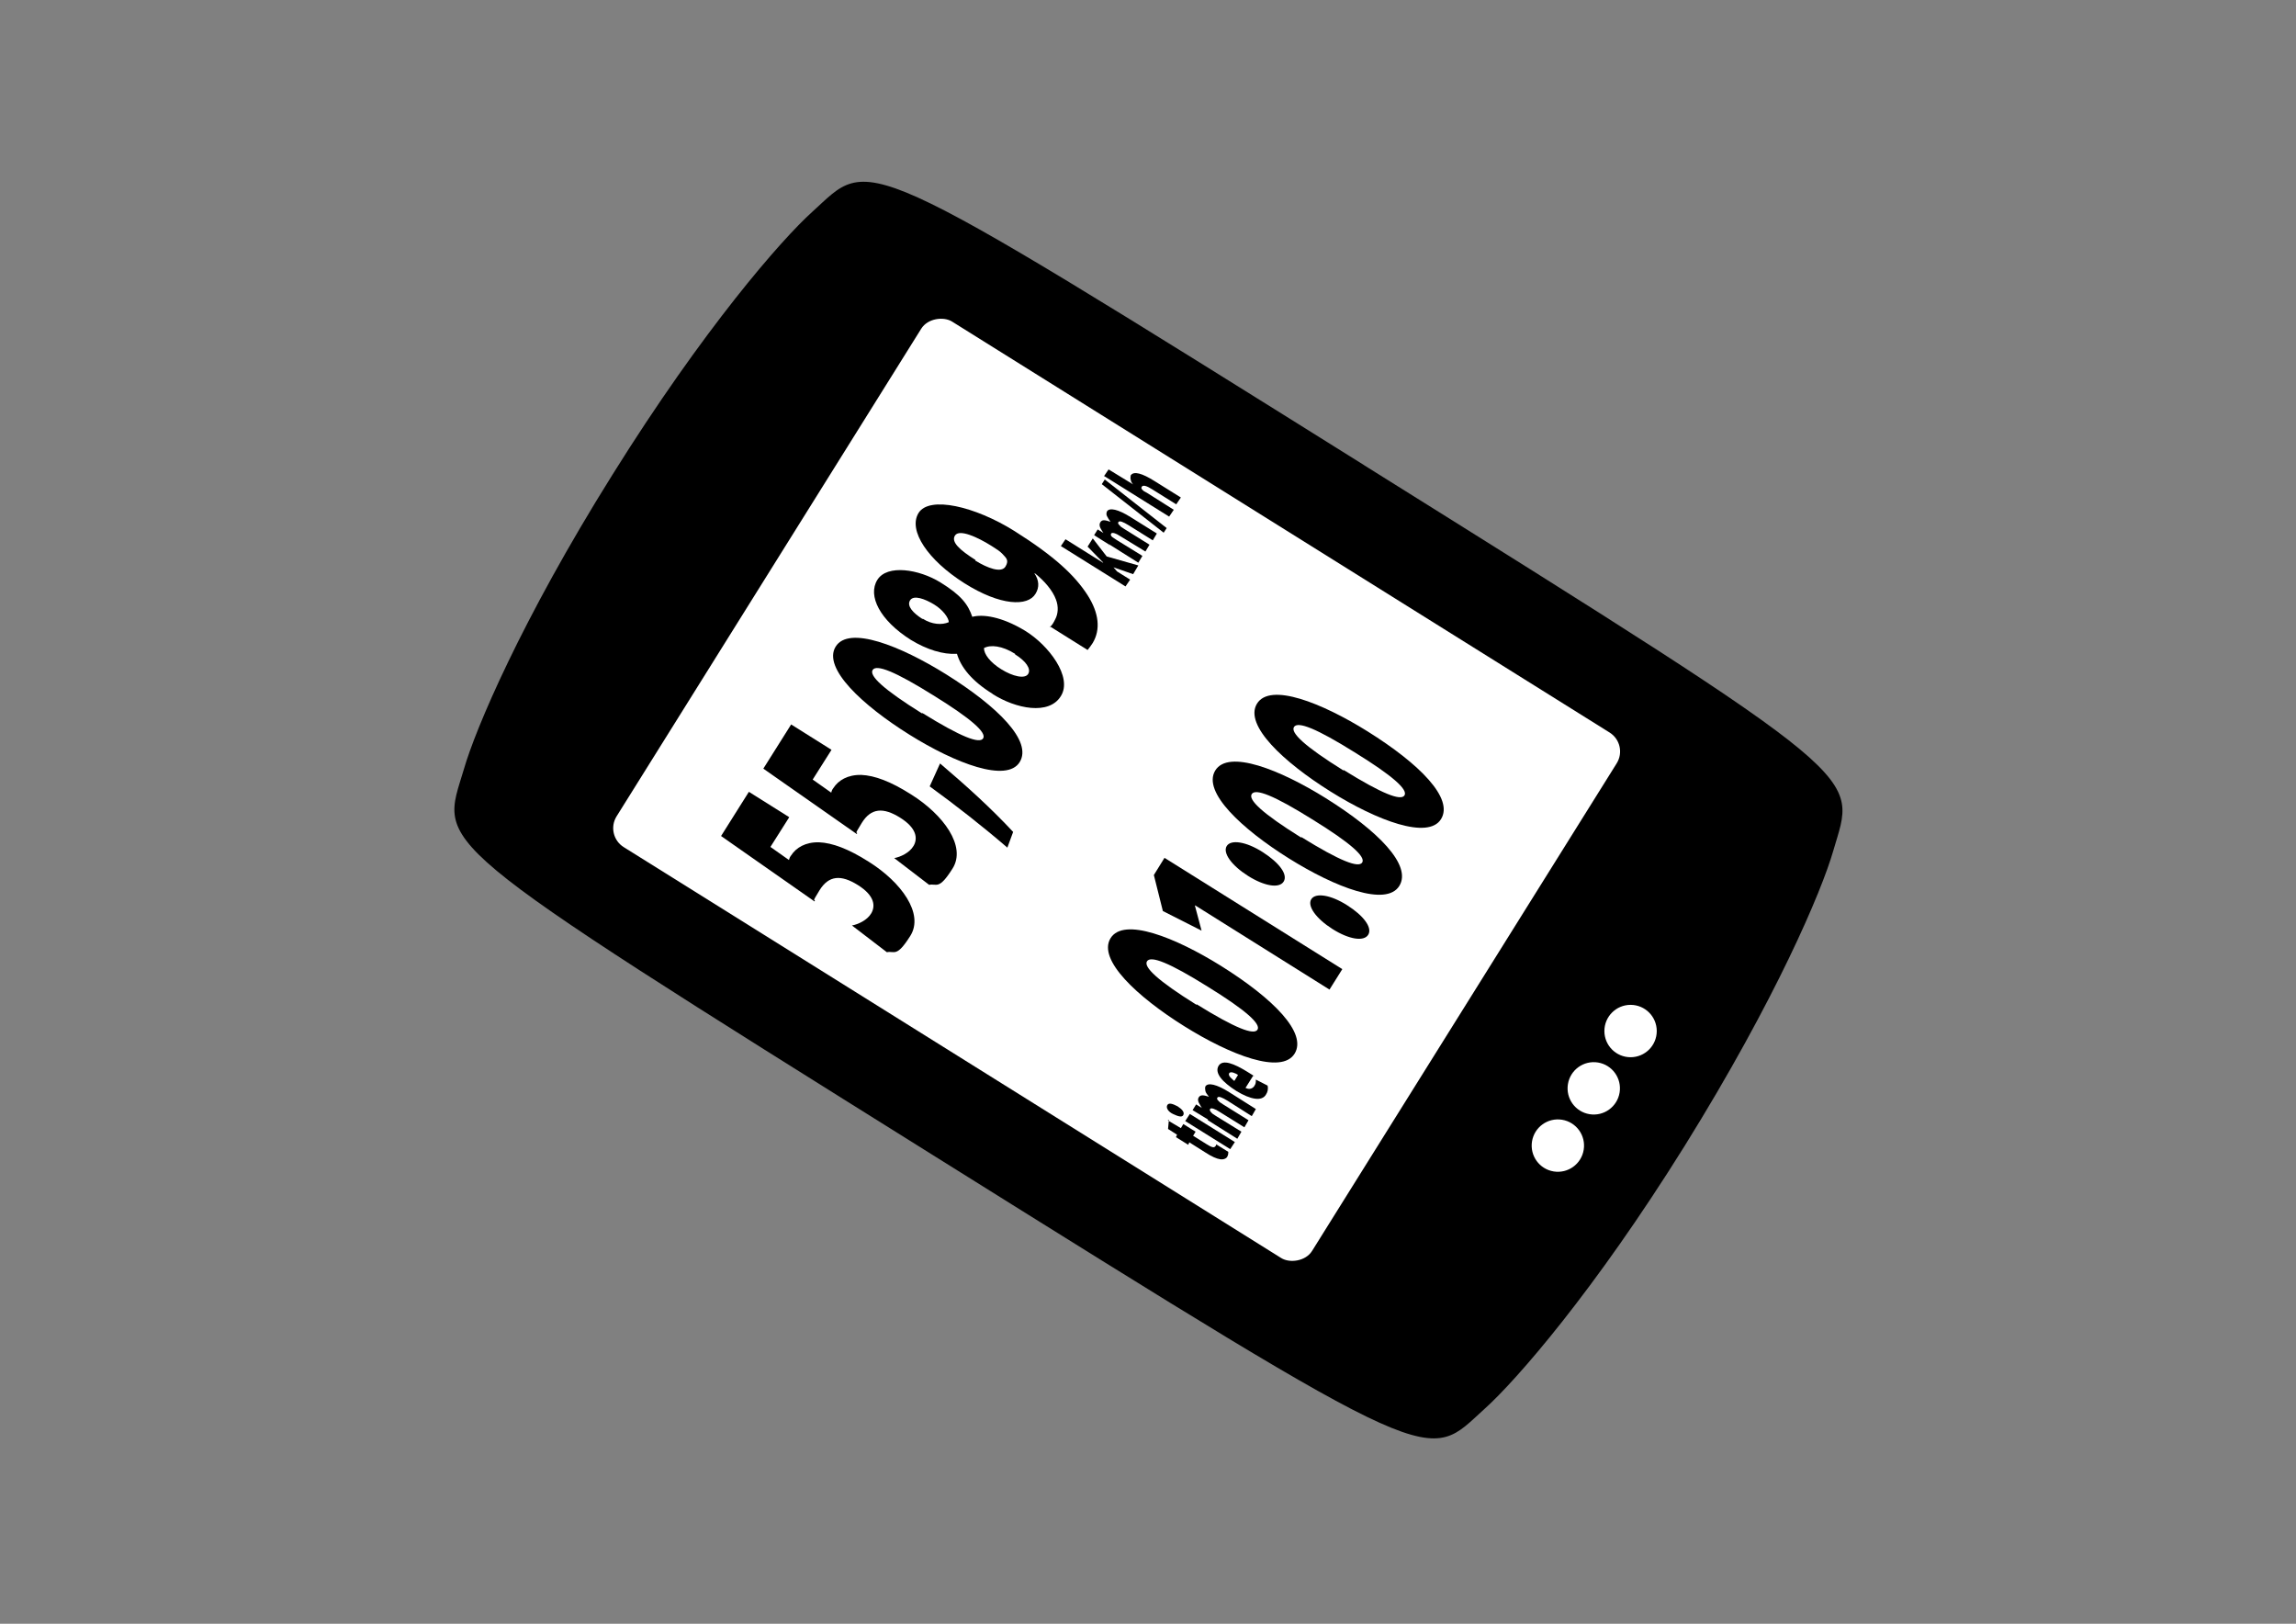 <?xml version="1.0" encoding="UTF-8"?>
<svg id="Lag_1" xmlns="http://www.w3.org/2000/svg" version="1.1" viewBox="0 0 841.9 595.3">
  <rect x="0" y="0" width="841.9" height="595.3" fill="#808080" stroke="none"/>
  <!-- Generator: Adobe Illustrator 29.2.1, SVG Export Plug-In . SVG Version: 2.1.0 Build 116)  -->
  <defs>
    <style>
      .st0, .st1 {
        fill: #fff;
      }

      .st1 {
        stroke: #000;
        stroke-miterlimit: 10;
        stroke-width: 1px;
      }
    </style>
  </defs>
  <path d="M500.1,170.5c188.6,117.9,180.4,112.8,172.1,141.5-4.2,14.6-21,54.3-54.4,108-33.4,53.6-61.9,86.1-73.2,96.3-22.1,19.9-13.9,25.1-202.5-92.8s-180.5-112.8-172-141.5c4.2-14.6,21-54.5,54.5-108,33.4-53.5,61.9-86.1,73.2-96.3,22.1-20,13.9-25,202.5,92.9h0Z"/>
  <rect class="st1" x="295.4" y="138.7" width="228.2" height="301.7" rx="8.7" ry="8.7" transform="translate(-53.1 483.4) rotate(-58)"/>
  <g>
    <circle class="st0" cx="597.9" cy="378" r="9.6"/>
    <circle class="st0" cx="584.4" cy="399" r="9.6" transform="translate(97.1 912.1) rotate(-80.8)"/>
    <circle class="st0" cx="571.3" cy="420" r="9.6" transform="translate(65.3 916.8) rotate(-80.8)"/>
  </g>
  <g>
    <path d="M289.4,299.6l-6.9,10.9,6.8,4.8c.2-.8.4-1.2.8-1.7,1.8-2.8,5.2-4.9,10.2-4.8,4.9.2,10.8,2.4,18.2,7.1,12,7.5,20.4,19.1,15.3,27.2s-5.8,5.4-8.6,6l-12.8-9.8c2.2-.4,5.6-1.9,7.1-4.5s1.3-6.4-4.9-10.3-10.7-3.6-14.1,1.9-1.3,2.6-1.8,4.1l-34.3-24,10.2-16.2,14.8,9.3h.2Z"/>
    <path d="M304.9,274.9l-6.9,10.9,6.8,4.8c.2-.8.4-1.2.8-1.7,1.8-2.8,5.2-4.9,10.2-4.8,4.9.2,10.8,2.4,18.2,7.1,12,7.5,20.4,19.1,15.3,27.2s-5.8,5.4-8.6,6l-12.8-9.8c2.2-.4,5.6-1.9,7.1-4.5s1.3-6.4-4.9-10.3-10.7-3.6-14.1,1.9-1.3,2.6-1.8,4.1l-34.3-24,10.2-16.2,14.8,9.3h.2Z"/>
    <path d="M369.2,310.6c-9.2-7.9-18.8-15.4-28.3-22.3l3.8-8.4c9.9,8.4,19.1,16.8,26.8,25.1l-2.1,5.7h-.2Z"/>
    <path d="M346.9,247.2c19.2,12,31.7,24.6,27,32.2s-23.4.6-40.5-10.1-31.8-24.3-27-32.2,23.8-.3,40.5,10.1h0ZM338.2,261.4c14.2,8.8,21,11.4,22.3,9.3s-4.2-7.1-18.3-15.8c-14.1-8.8-20.8-11.4-22.2-9.3s3.9,7.1,18,15.9h.2v-.2Z"/>
    <path d="M364,254.4c-7.8-4.8-11.7-9.9-13.1-14.7h-.2c-4.8.3-10.8-1.5-16.7-5.1-11.4-7.2-15.9-16.2-12.3-22s15.3-3.9,23.1.9,10.2,8.2,11.7,12.6h.2c3.6-.9,10.3-.2,19.1,5.1,8.7,5.3,17.6,17,13.2,24-4.3,7.1-16.5,4.7-25.1-.8h0ZM372.2,239.7c-4.8-3-9-3.4-11.4-2.1,0,2.2,2.2,5.2,6.4,7.8s8.6,3.6,9.8,1.7-.9-4.8-4.8-7.2h0v-.2ZM338.3,226.8c3.4,2.2,7.1,2.4,9.6,1.3,0-1.5-2.1-4.5-5.4-6.5s-7.5-3.6-8.8-1.5,1.2,4.7,4.5,6.8h.2Z"/>
    <path d="M385.1,229.8c.8-.8,1.1-1.3,1.8-2.7,1.1-2,1.3-4.7.3-7.3-1.2-3.3-4.2-6.8-7.7-9.6h-.2c1.7,2.5,1.9,5.1.4,7.5-2.8,4.7-12.8,4.5-26.1-3.9s-20.7-19.3-16.8-25.7,20.7-2.5,35.2,6.6c14.6,9.2,22.1,16.2,26.8,23.5,4.2,6.6,4.8,12.6,1.9,17.5-.6.9-1.3,1.9-1.9,2.6l-13.9-8.7h.2-.2v.2ZM357.6,205.5c4.5,2.8,9.6,4.7,11.1,2.2s0-3.3-1.3-4.8c-.8-.8-1.8-1.5-3.9-2.8-5.1-3.2-11.7-6.2-13.3-3.8s1.8,5.4,7.5,9h0Z"/>
    <path d="M404.5,206.2h0c-.6-.6-1.2-1.2-1.8-1.8l-3.9-4,1.9-3,5.1,6.6,11.6,3.3-1.9,3.2-7.2-2.5,1.3,1.5,4.8,3-1.7,2.5-23.7-14.8,1.7-2.5,13.9,8.7h-.2Z"/>
    <path d="M406.9,199.8l-5.7-3.6,1.3-2.1,2.1,1.3h0c-.6-1-1.9-2.5-1.2-3.8s1.9-.9,3.8-.3h0c-.6-.8-1.1-1.7-1.3-2.1-.3-.6-.2-1.2,0-1.7.9-1.5,4.1-.8,8.7,2.1l9.6,6-1.5,2.5-8.8-5.5c-2.1-1.3-3.4-1.8-3.8-1.2s.3,1,.9,1.7l1.2.8,9.3,5.8-1.5,2.5-9-5.5c-1.8-1.2-3.3-1.7-3.6-1s.4,1.2.9,1.5l1.2.8,9.4,5.8-1.5,2.5-10.8-6.8h0v.3h.3Z"/>
    <path d="M426.7,195.3l-22.7-17.8,1.1-1.7,22.7,17.8-1.1,1.7Z"/>
    <path d="M404.8,174.6l1.7-2.5,9,5.5h0c-.6-.6-.8-1.2-.9-1.8-.2-.5,0-1,0-1.5,1.1-1.7,4.2-.8,8.8,2.1l9.6,6-1.7,2.5-8.8-5.5c-1.9-1.2-3.3-1.7-3.8-1s.2,1.2.8,1.7l1.1.6,9.8,6.2-1.7,2.5-23.7-14.8h-.2Z"/>
    <path d="M428.3,410.8l4.7,2.8.9-1.5,4.5,2.8-.9,1.5,4.8,3c1.9,1.2,2.8,1.5,3.3.9s.3-.4.3-.8l4.5,2.8c0,.4,0,1.1-.4,1.8s-1.5,1.1-2.6.9c-1.3-.2-3-.9-5.6-2.6l-5.7-3.6-.4.9-4.5-2.8.4-.9-3.3-2.1.3-3.3h-.3Z"/>
    <path d="M431.8,405.6c1.7,1.1,2.6,2.2,2.1,3.2s-2.1.4-3.8-.4-2.6-2.2-2.1-3.2,1.9-.6,3.8.4h0ZM451.1,421.3l-16.5-10.3,1.7-2.6,16.5,10.3-1.7,2.6Z"/>
    <path d="M442.9,410.4l-5.6-3.4,1.3-2.1,2.1,1.3h0c-.6-1.1-1.9-2.6-1.2-3.8s1.9-.9,3.8-.3h0c-.6-.8-1.2-1.5-1.3-2.1s-.2-1.2,0-1.7c.9-1.5,4.1-.8,8.7,2.1l9.8,6.2-1.5,2.6-8.8-5.6c-2.1-1.3-3.4-1.8-3.8-1.2s.3,1.1.9,1.7l1.2.8,9.3,5.8-1.5,2.6-9-5.6c-1.8-1.2-3.3-1.7-3.6-1.1s.4,1.2.9,1.7l1.2.8,9.4,5.8-1.5,2.6-10.8-6.8h0v-.3h0Z"/>
    <path d="M456.7,398.8c1.3.8,2.6.3,3.2-.6s.6-1.3.6-2.4l4.3,2.2c.3,1.3,0,2.4-.6,3.3-1.5,2.6-5.7,1.8-10.8-1.3-5.2-3.3-8.1-6.6-6.6-9.2s5.8-.8,10.5,2.1,1.8,1.2,2.2,1.5l-2.7,4.3h-.2ZM454,394.1c-.9-.6-2.8-1.5-3.3-.6s1.1,2.1,1.9,2.8l1.3-2.1h0v-.2Z"/>
    <path d="M447.7,354.1c19.2,12,31.7,24.6,27,32.2-4.8,7.7-23.4.6-40.5-10.1s-31.8-24.3-27-32.2,23.8-.3,40.5,10.1h0ZM438.8,368.2c14.2,8.8,21,11.4,22.3,9.3s-4.2-7.1-18.3-15.8c-14.1-8.8-20.8-11.4-22.2-9.3s3.9,7.1,18,15.9h.2v-.2Z"/>
    <path d="M438.2,332.2h0l2.4,9-14.2-7.2-3.3-13.2,3.9-6.3,65.2,40.8-4.7,7.5-49.3-30.9h0v.3h0Z"/>
    <path d="M457.6,321.1c-6-3.8-9.3-8.4-7.8-10.9s7.1-1.7,13.2,2.2,9.3,8.2,7.7,10.8-7.1,1.7-13.1-2.1h0ZM488.6,340.6c-6-3.8-9.3-8.4-7.8-10.9s7.1-1.7,13.2,2.2c6,3.8,9.3,8.2,7.7,10.8s-7.1,1.7-13.1-2.1h0Z"/>
    <path d="M486.1,292.6c19.2,12,31.7,24.6,27,32.2-4.8,7.7-23.4.6-40.5-10.1s-31.8-24.3-27-32.2,23.8-.3,40.5,10.1h0ZM477.2,306.9c14.2,8.8,21,11.4,22.3,9.3s-4.2-7.1-18.3-15.8c-14.1-8.8-20.8-11.4-22.2-9.3s3.9,7.1,18,15.9h.2v-.2Z"/>
    <path d="M501.4,268.1c19.2,12,31.7,24.6,27,32.2s-23.4.6-40.5-10.1-31.8-24.3-27-32.2,23.8-.3,40.5,10.1ZM492.7,282.3c14.2,8.8,21,11.4,22.3,9.3s-4.2-7.1-18.3-15.8c-14.1-8.8-20.8-11.4-22.2-9.3s3.9,7.1,18,15.9h.2v-.2Z"/>
  </g>
</svg>